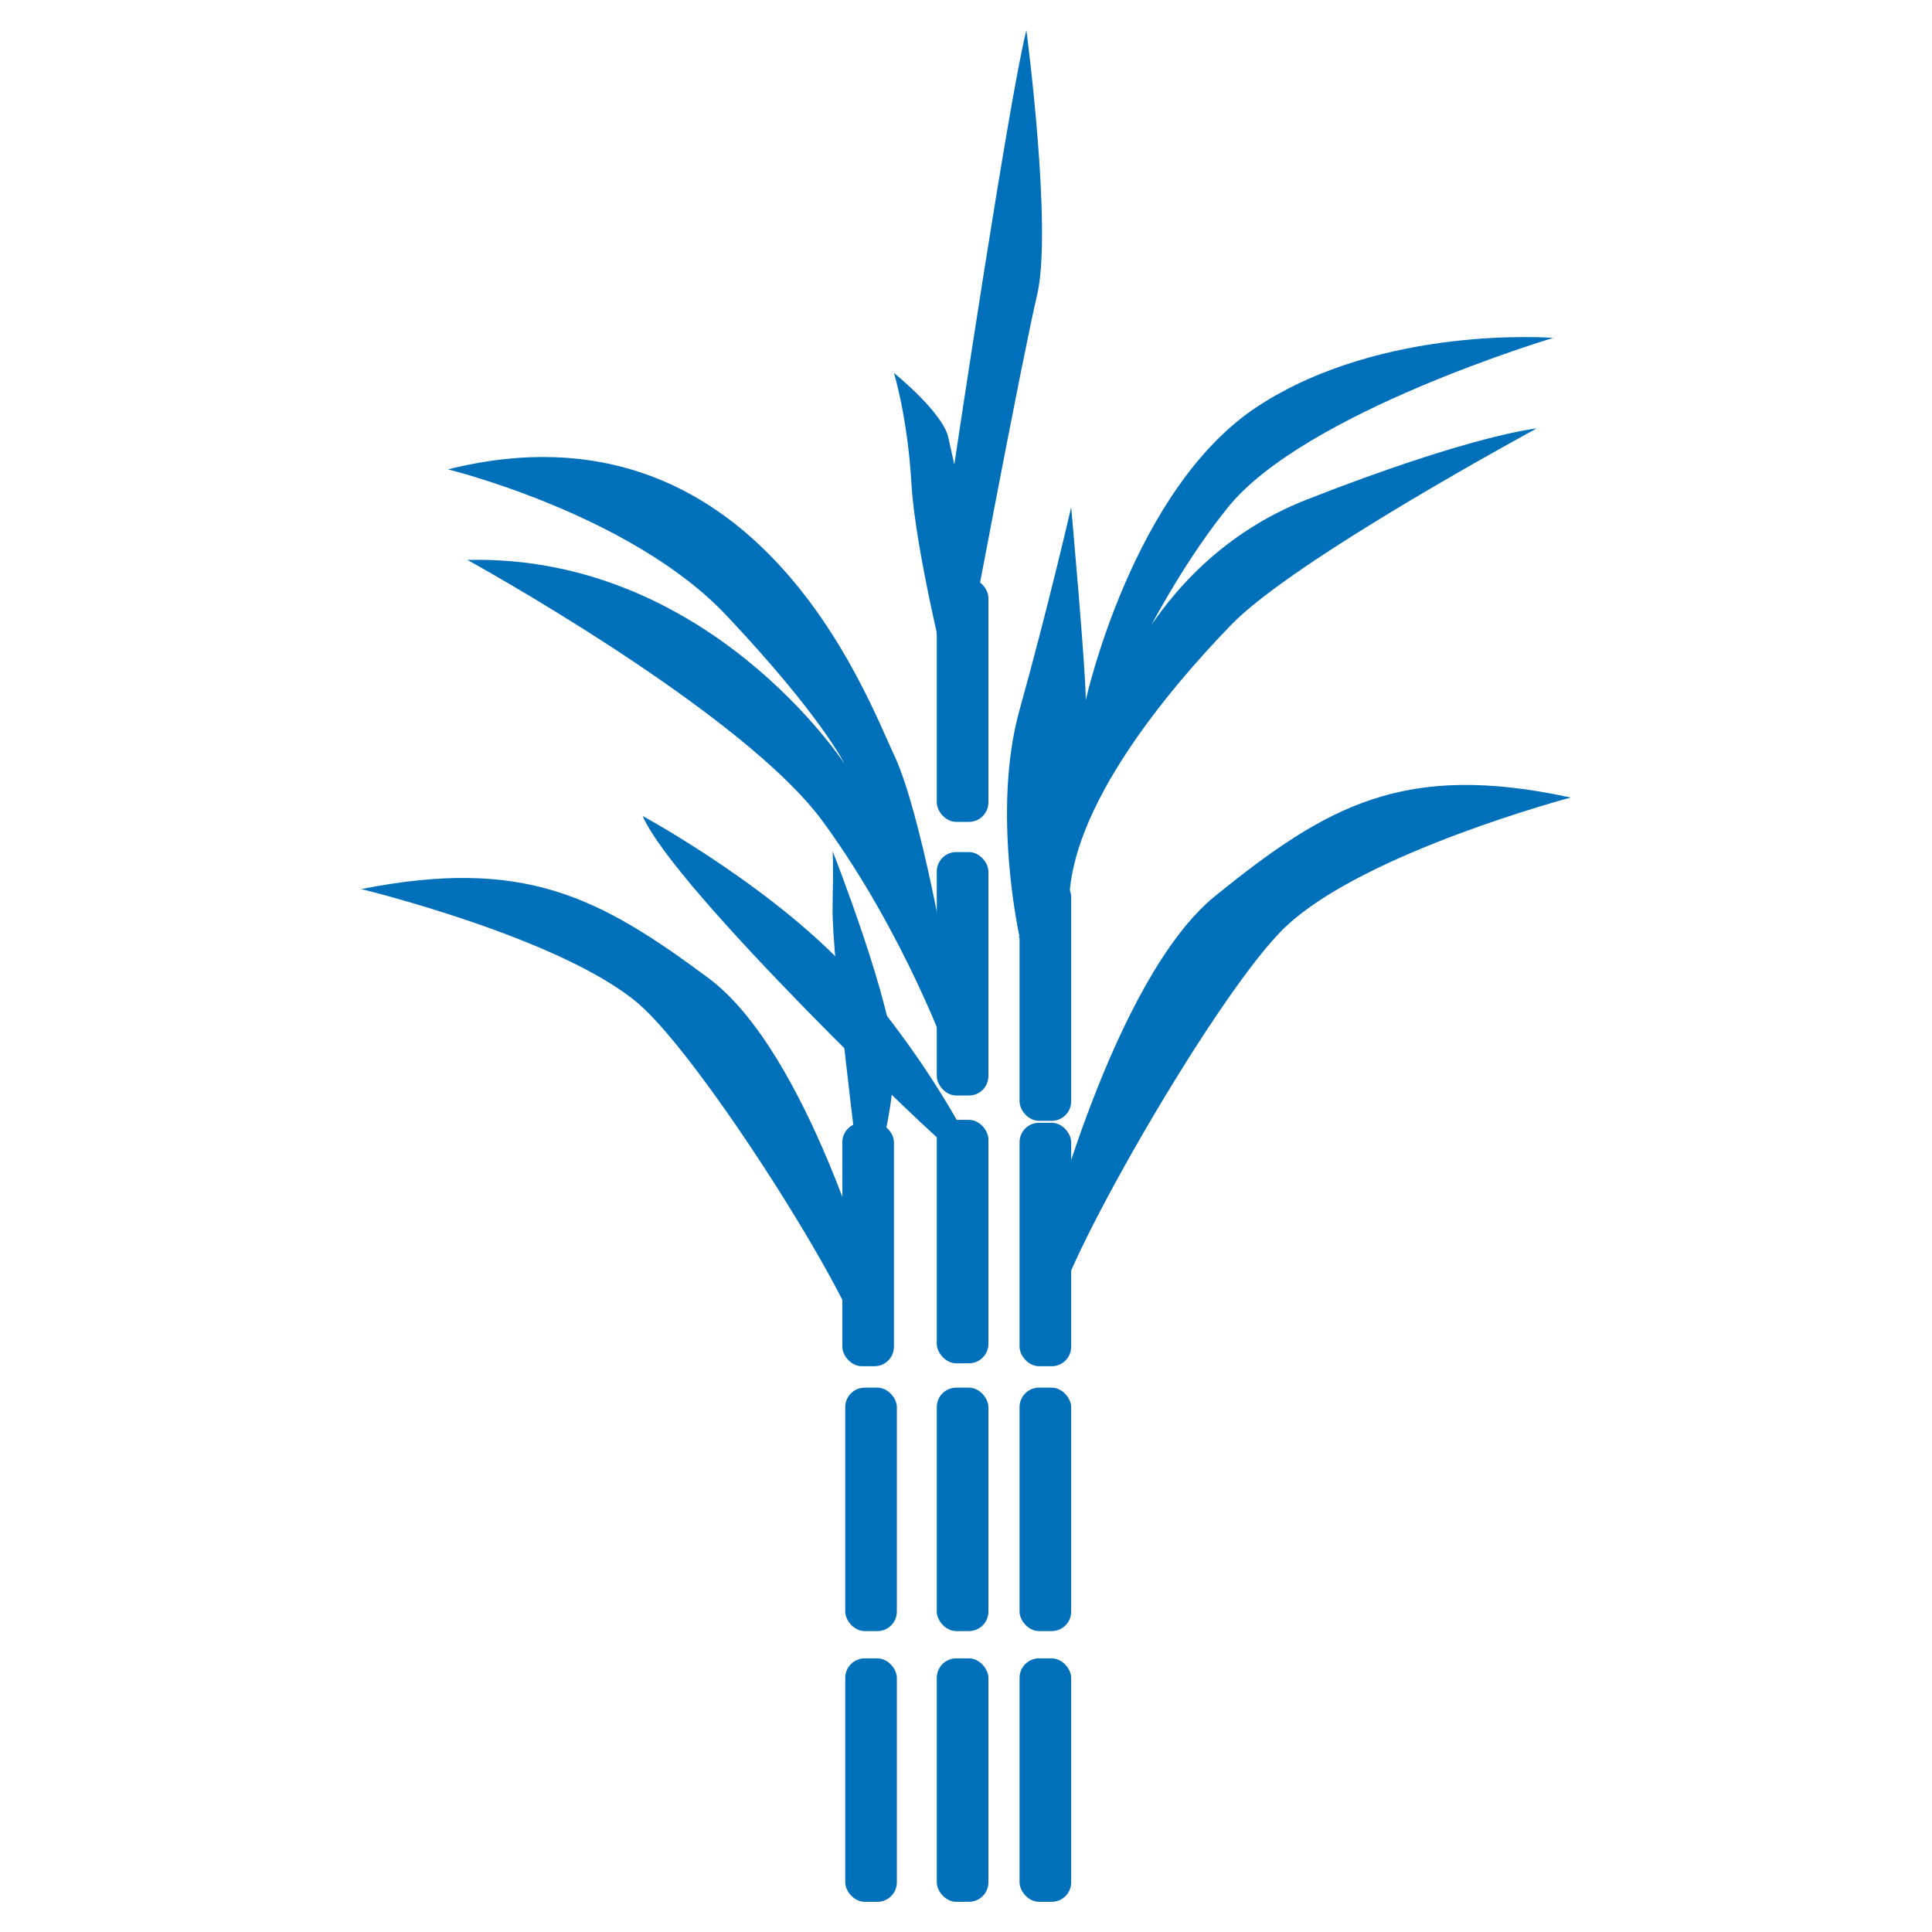 <?xml version="1.0" encoding="UTF-8"?>
<svg id="Calque_1" xmlns="http://www.w3.org/2000/svg" version="1.1" viewBox="0 0 198.4 198.4">
  <!-- Generator: Adobe Illustrator 29.2.1, SVG Export Plug-In . SVG Version: 2.1.0 Build 116)  -->
  <defs>
    <style>
      .st0 {
        fill: #0070ba;
      }
    </style>
  </defs>
  <rect class="st0" x="96.2" y="115" width="5.3" height="25" rx="2" ry="2"/>
  <rect class="st0" x="96.2" y="87.5" width="5.3" height="25" rx="2" ry="2"/>
  <rect class="st0" x="96.2" y="59.4" width="5.3" height="25" rx="2" ry="2"/>
  <rect class="st0" x="96.2" y="142.5" width="5.3" height="25" rx="2" ry="2"/>
  <rect class="st0" x="104.7" y="142.5" width="5.3" height="25" rx="2" ry="2"/>
  <rect class="st0" x="104.7" y="115.3" width="5.3" height="25" rx="2" ry="2"/>
  <rect class="st0" x="104.7" y="90.1" width="5.3" height="25" rx="2" ry="2"/>
  <rect class="st0" x="86.5" y="115.3" width="5.3" height="25" rx="2" ry="2"/>
  <rect class="st0" x="86.8" y="142.5" width="5.3" height="25" rx="2" ry="2"/>
  <rect class="st0" x="96.2" y="170.3" width="5.3" height="25" rx="2" ry="2"/>
  <rect class="st0" x="104.7" y="170.3" width="5.3" height="25" rx="2" ry="2"/>
  <rect class="st0" x="86.8" y="170.3" width="5.3" height="25" rx="2" ry="2"/>
  <path class="st0" d="M107.4,127.8s6.9-27.3,17.4-35.8c11.5-9.3,19.4-13.8,36.5-10.1,0,0-21.1,5.6-29.2,13.2-6.7,6.2-22.7,34-23.6,39.6-.8,5.6-1.1-6.9-1.1-6.9Z"/>
  <path class="st0" d="M89.7,132.5s-6.7-24.5-17-32.1c-11.2-8.3-18.9-12.4-35.6-9.1,0,0,20.6,5,28.5,11.8,6.5,5.6,22.2,30.5,23,35.5.8,5,1.1-6.2,1.1-6.2Z"/>
  <path class="st0" d="M104.7,96.2s-2.9-12.9,0-23.3c2.9-10.4,5.3-20.8,5.3-20.8,0,0,1.5,16.6,1.5,19.8,0,0,4.8-21.8,17.7-30.2,12.9-8.4,30.3-7,30.3-7,0,0-25.5,7.6-33.4,17.4-7.9,9.8-13.2,23.3-13.2,23.3,0,0,4.2-17.4,21.3-24.1,17.1-6.7,23.6-7.3,23.6-7.3,0,0-25,13.5-31.4,20.2-6.5,6.7-16.6,18.8-16.6,28.6s-5.2,3.4-5.2,3.4Z"/>
  <path class="st0" d="M97.4,100s-2.8-16.6-5.6-22.5c-2.8-5.9-14.2-37.2-45.8-29.3,0,0,18.8,4.6,28.6,15,9.8,10.4,12.1,15.2,12.1,15.2,0,0-14-21.5-38.7-20.9,0,0,28.4,15.6,36.6,27,8.3,11.4,12.8,24,12.8,24v-8.4Z"/>
  <path class="st0" d="M97.4,117.8c-.6-.1-28.2-26.5-31.4-34,0,0,14.2,7.7,22.2,17,8,9.3,11.9,17.7,11.9,17.7l-2.7-.7Z"/>
  <path class="st0" d="M88.3,121s-2.9-22.7-2.8-27.8,0-5.8,0-5.8c0,0,6.3,16,6.3,21.6,0,5.6-2.1,11.9-2.1,11.9h-1.4Z"/>
  <path class="st0" d="M97.4,70.1s-3.4-13.5-3.8-20.4-1.8-11.4-1.8-11.4c0,0,5.1,4.1,5.6,6.7l.6,2.7s5.6-37.5,7.4-44.6c0,0,2.7,20.4,1.1,27.2s-7.1,36.1-7.1,36.1l-2,3.6Z"/>
</svg>